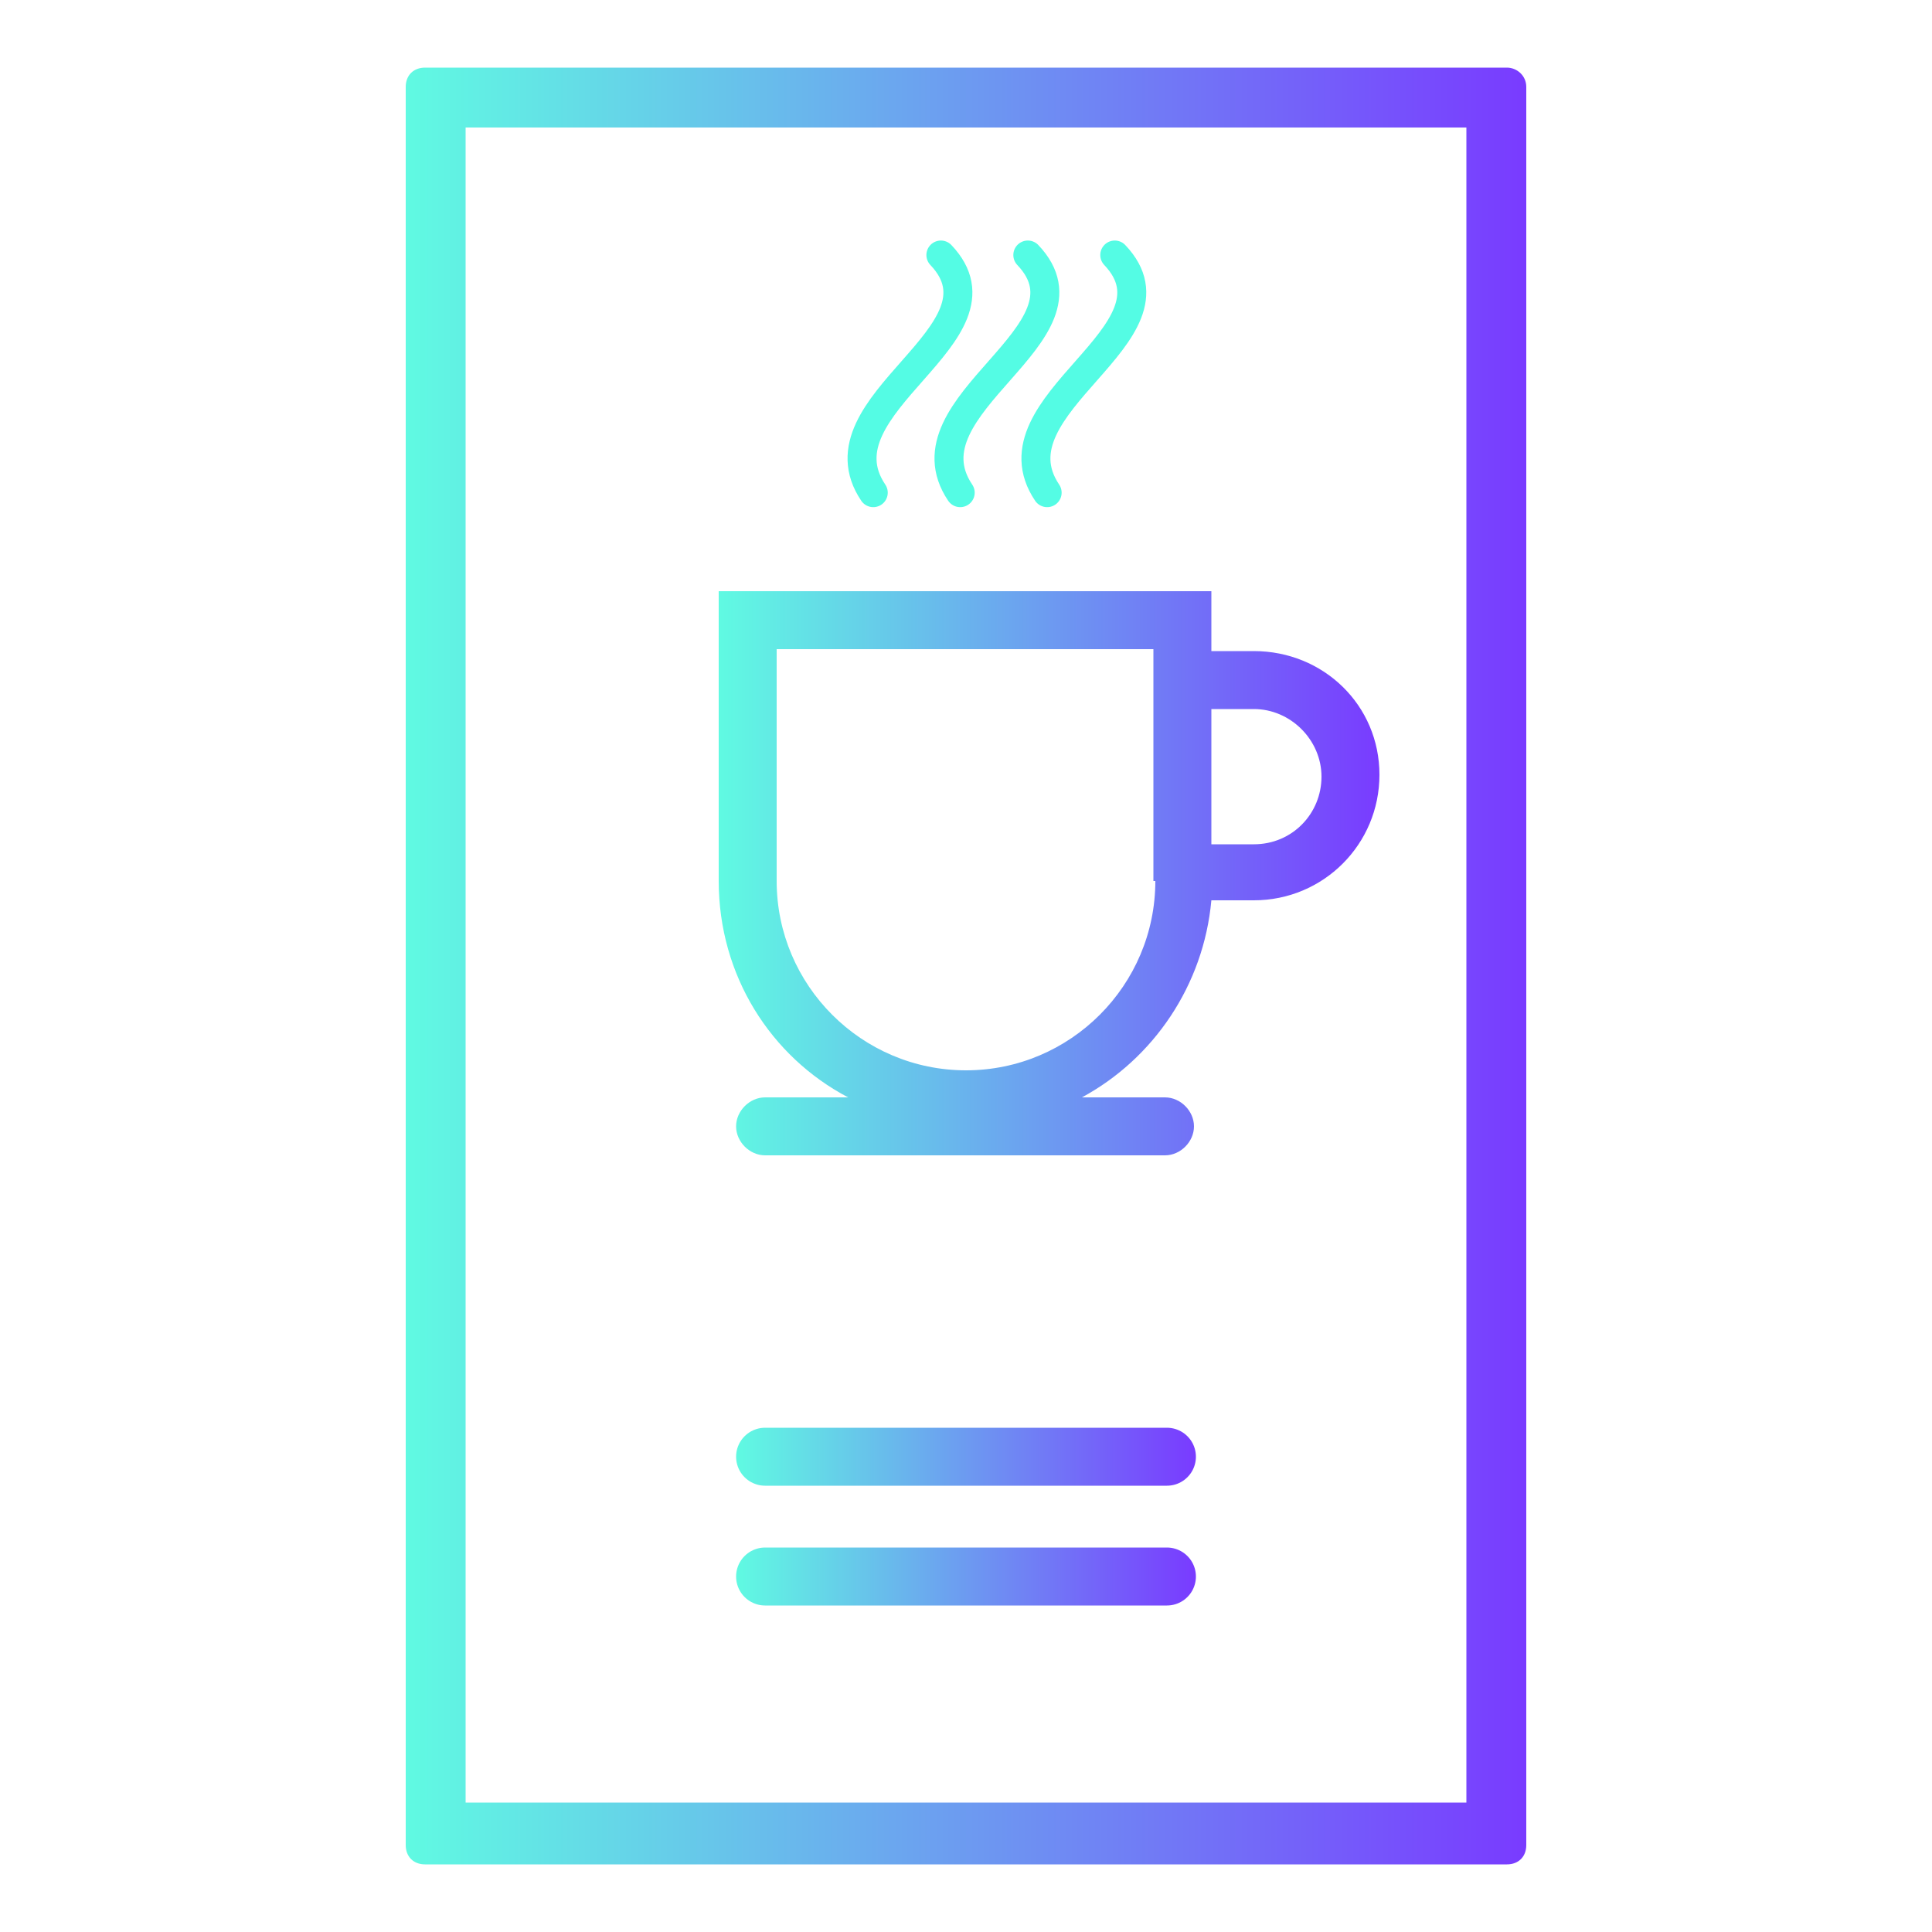 <?xml version="1.0" encoding="utf-8"?>
<!-- Generator: Adobe Illustrator 26.0.1, SVG Export Plug-In . SVG Version: 6.00 Build 0)  -->
<svg version="1.1" xmlns="http://www.w3.org/2000/svg" xmlns:xlink="http://www.w3.org/1999/xlink" x="0px" y="0px"
	 viewBox="0 0 100 100" style="enable-background:new 0 0 100 100;" xml:space="preserve">
<style type="text/css">
	.st0{fill:url(#SVGID_1_);}
	.st1{fill:url(#SVGID_00000031170551429563719030000014844176393066912930_);}
	
		.st2{fill:none;stroke:url(#SVGID_00000172412024147074098570000016720504626630428604_);stroke-width:3;stroke-linecap:round;stroke-miterlimit:10;}
	
		.st3{fill:none;stroke:url(#SVGID_00000035503901745673023390000012799975916751205807_);stroke-width:3;stroke-linecap:round;stroke-miterlimit:10;}
	.st4{fill:url(#SVGID_00000132778675595901173330000007858015458366645163_);}
	.st5{fill:none;stroke:#54FCE4;stroke-width:1.5;stroke-linecap:round;stroke-miterlimit:10;}
</style>
<g id="Layer_1">
</g>
<g id="Capa_1">
	<g>
		<linearGradient id="SVGID_1_" gradientUnits="userSpaceOnUse" x1="68.966" y1="83.445" x2="68.967" y2="83.445">
			<stop  offset="0" style="stop-color:#60FAE2"/>
			<stop  offset="1" style="stop-color:#793BFF"/>
		</linearGradient>
		<polygon class="st0" points="69,83.4 69,83.4 69,83.4 		"/>
	</g>
	<g>
		
			<linearGradient id="SVGID_00000047048686928721426870000011137098871722582664_" gradientUnits="userSpaceOnUse" x1="21.012" y1="50" x2="78.988" y2="50">
			<stop  offset="0" style="stop-color:#60FAE2"/>
			<stop  offset="1" style="stop-color:#793BFF"/>
		</linearGradient>
		<path style="fill:url(#SVGID_00000047048686928721426870000011137098871722582664_);" d="M75.9,6.6v86.7H24.1V6.6H75.9 M78,3.5H22
			c-0.6,0-1,0.4-1,1v91c0,0.6,0.4,1,1,1h56c0.6,0,1-0.4,1-1v-91C79,3.9,78.5,3.5,78,3.5L78,3.5z"/>
	</g>
	
		<linearGradient id="SVGID_00000180367968452740840050000013046780287741264298_" gradientUnits="userSpaceOnUse" x1="38.138" y1="75.392" x2="61.862" y2="75.392">
		<stop  offset="0" style="stop-color:#60FAE2"/>
		<stop  offset="1" style="stop-color:#793BFF"/>
	</linearGradient>
	
		<line style="fill:none;stroke:url(#SVGID_00000180367968452740840050000013046780287741264298_);stroke-width:3;stroke-linecap:round;stroke-miterlimit:10;" x1="60.4" y1="75.4" x2="39.6" y2="75.4"/>
	
		<linearGradient id="SVGID_00000100363776069012864270000000398407137960622767_" gradientUnits="userSpaceOnUse" x1="38.138" y1="81.601" x2="61.862" y2="81.601">
		<stop  offset="0" style="stop-color:#60FAE2"/>
		<stop  offset="1" style="stop-color:#793BFF"/>
	</linearGradient>
	
		<line style="fill:none;stroke:url(#SVGID_00000100363776069012864270000000398407137960622767_);stroke-width:3;stroke-linecap:round;stroke-miterlimit:10;" x1="60.4" y1="81.6" x2="39.6" y2="81.6"/>
	
		<linearGradient id="SVGID_00000106128760750680538360000012332913036438298516_" gradientUnits="userSpaceOnUse" x1="37.228" y1="45.226" x2="71.433" y2="45.226">
		<stop  offset="0" style="stop-color:#60FAE2"/>
		<stop  offset="1" style="stop-color:#793BFF"/>
	</linearGradient>
	<path style="fill:url(#SVGID_00000106128760750680538360000012332913036438298516_);" d="M64.9,33.7h-2.2v-3.1H37.2v15
		c0,4.9,2.7,9.1,6.7,11.2h-4.3c-0.8,0-1.5,0.7-1.5,1.5s0.7,1.5,1.5,1.5h20.7c0.8,0,1.5-0.7,1.5-1.5s-0.7-1.5-1.5-1.5h-4.3
		c3.7-2,6.3-5.8,6.7-10.2h2.2c3.6,0,6.5-2.9,6.5-6.5S68.5,33.7,64.9,33.7z M59.8,45.6c0,5.4-4.4,9.8-9.8,9.8s-9.8-4.4-9.8-9.8v-12
		h19.5V45.6z M64.9,43.7l-2.2,0v-7l2.2,0c1.9,0,3.5,1.6,3.5,3.5S66.9,43.7,64.9,43.7z"/>
	<path class="st5" d="M48.7,13.2c3.9,4.1-6.6,7.7-3.5,12.3"/>
	<path class="st5" d="M53.2,13.2c3.9,4.1-6.6,7.7-3.5,12.3"/>
	<path class="st5" d="M57.7,13.2c3.9,4.1-6.6,7.7-3.5,12.3"/>
</g>
</svg>
